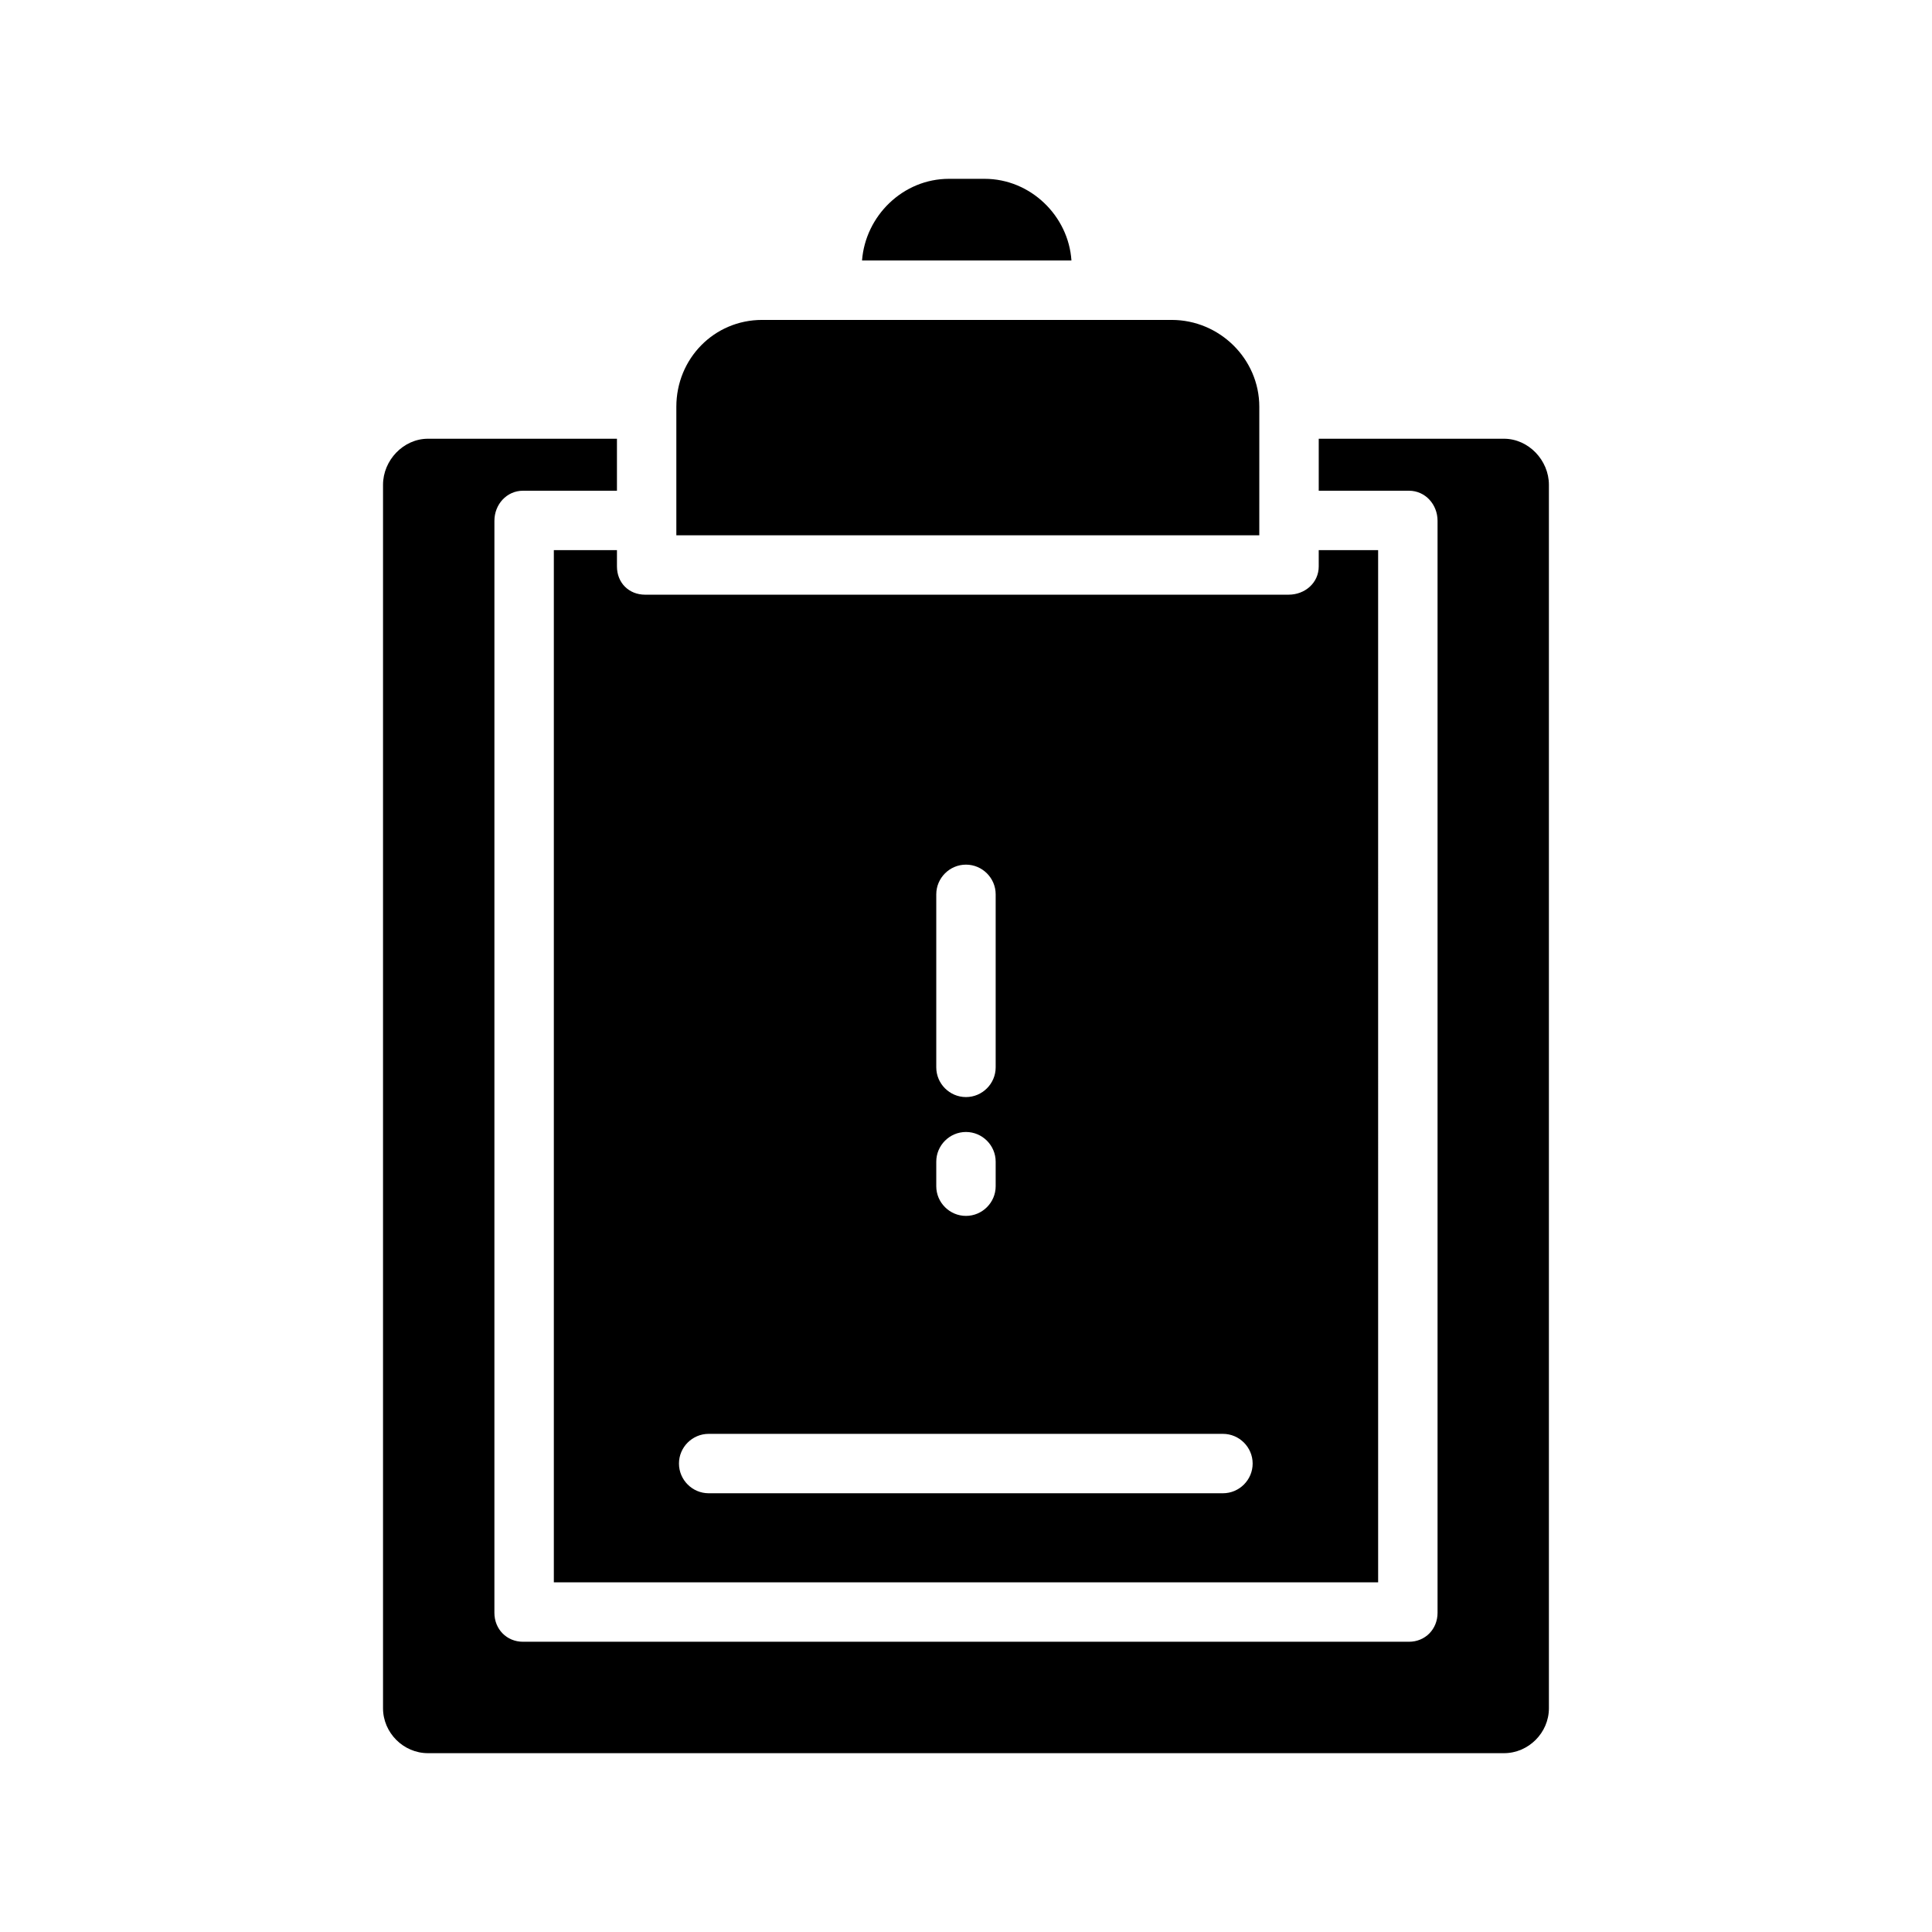<?xml version="1.0" encoding="UTF-8"?>
<!-- Uploaded to: SVG Repo, www.svgrepo.com, Generator: SVG Repo Mixer Tools -->
<svg fill="#000000" width="800px" height="800px" version="1.1" viewBox="144 144 512 512" xmlns="http://www.w3.org/2000/svg">
 <g>
  <path d="m477.73 251.81c0-12.695-10.527-23.027-23.223-23.027h-108.54c-12.695 0-22.73 10.234-22.73 23.027v34.047h154.49z"/>
  <path d="m542.58 260.27h-49.102v13.777h23.91c4.328 0 7.578 3.641 7.578 7.969v289.39c0 4.328-3.246 7.676-7.578 7.676h-234.79c-4.328 0-7.578-3.344-7.578-7.676l0.004-289.39c0-4.328 3.246-7.969 7.578-7.969h24.895v-13.777h-50.086c-6.496 0-11.906 5.707-11.906 12.203v324.23c0 6.496 5.41 11.906 11.906 11.906h285.16c6.496 0 11.906-5.41 11.906-11.906v-324.23c0-6.496-5.414-12.203-11.906-12.203z"/>
  <path d="m307.5 289.79h-16.727v273.55h218.45l-0.004-273.55h-15.742v4.328c0 4.328-3.641 7.477-7.969 7.477l-170.53 0.004c-4.328 0-7.477-3.148-7.477-7.477zm84.621 91.219c0-4.328 3.543-7.871 7.871-7.871s7.871 3.543 7.871 7.871v45.855c0 4.328-3.543 7.871-7.871 7.871s-7.871-3.543-7.871-7.871zm0 70.848c0-4.328 3.543-7.871 7.871-7.871s7.871 3.543 7.871 7.871v6.496c0 4.328-3.543 7.871-7.871 7.871s-7.871-3.543-7.871-7.871zm-60.316 72.129h136.29c4.328 0 7.871 3.543 7.871 7.871s-3.543 7.871-7.871 7.871h-136.29c-4.328 0-7.871-3.543-7.871-7.871-0.004-4.332 3.539-7.871 7.871-7.871z"/>
  <path d="m404.92 191.39h-9.445c-12.203 0-22.141 9.84-23.027 21.648h55.496c-0.785-11.809-10.82-21.648-23.023-21.648z"/>
 </g>
</svg>